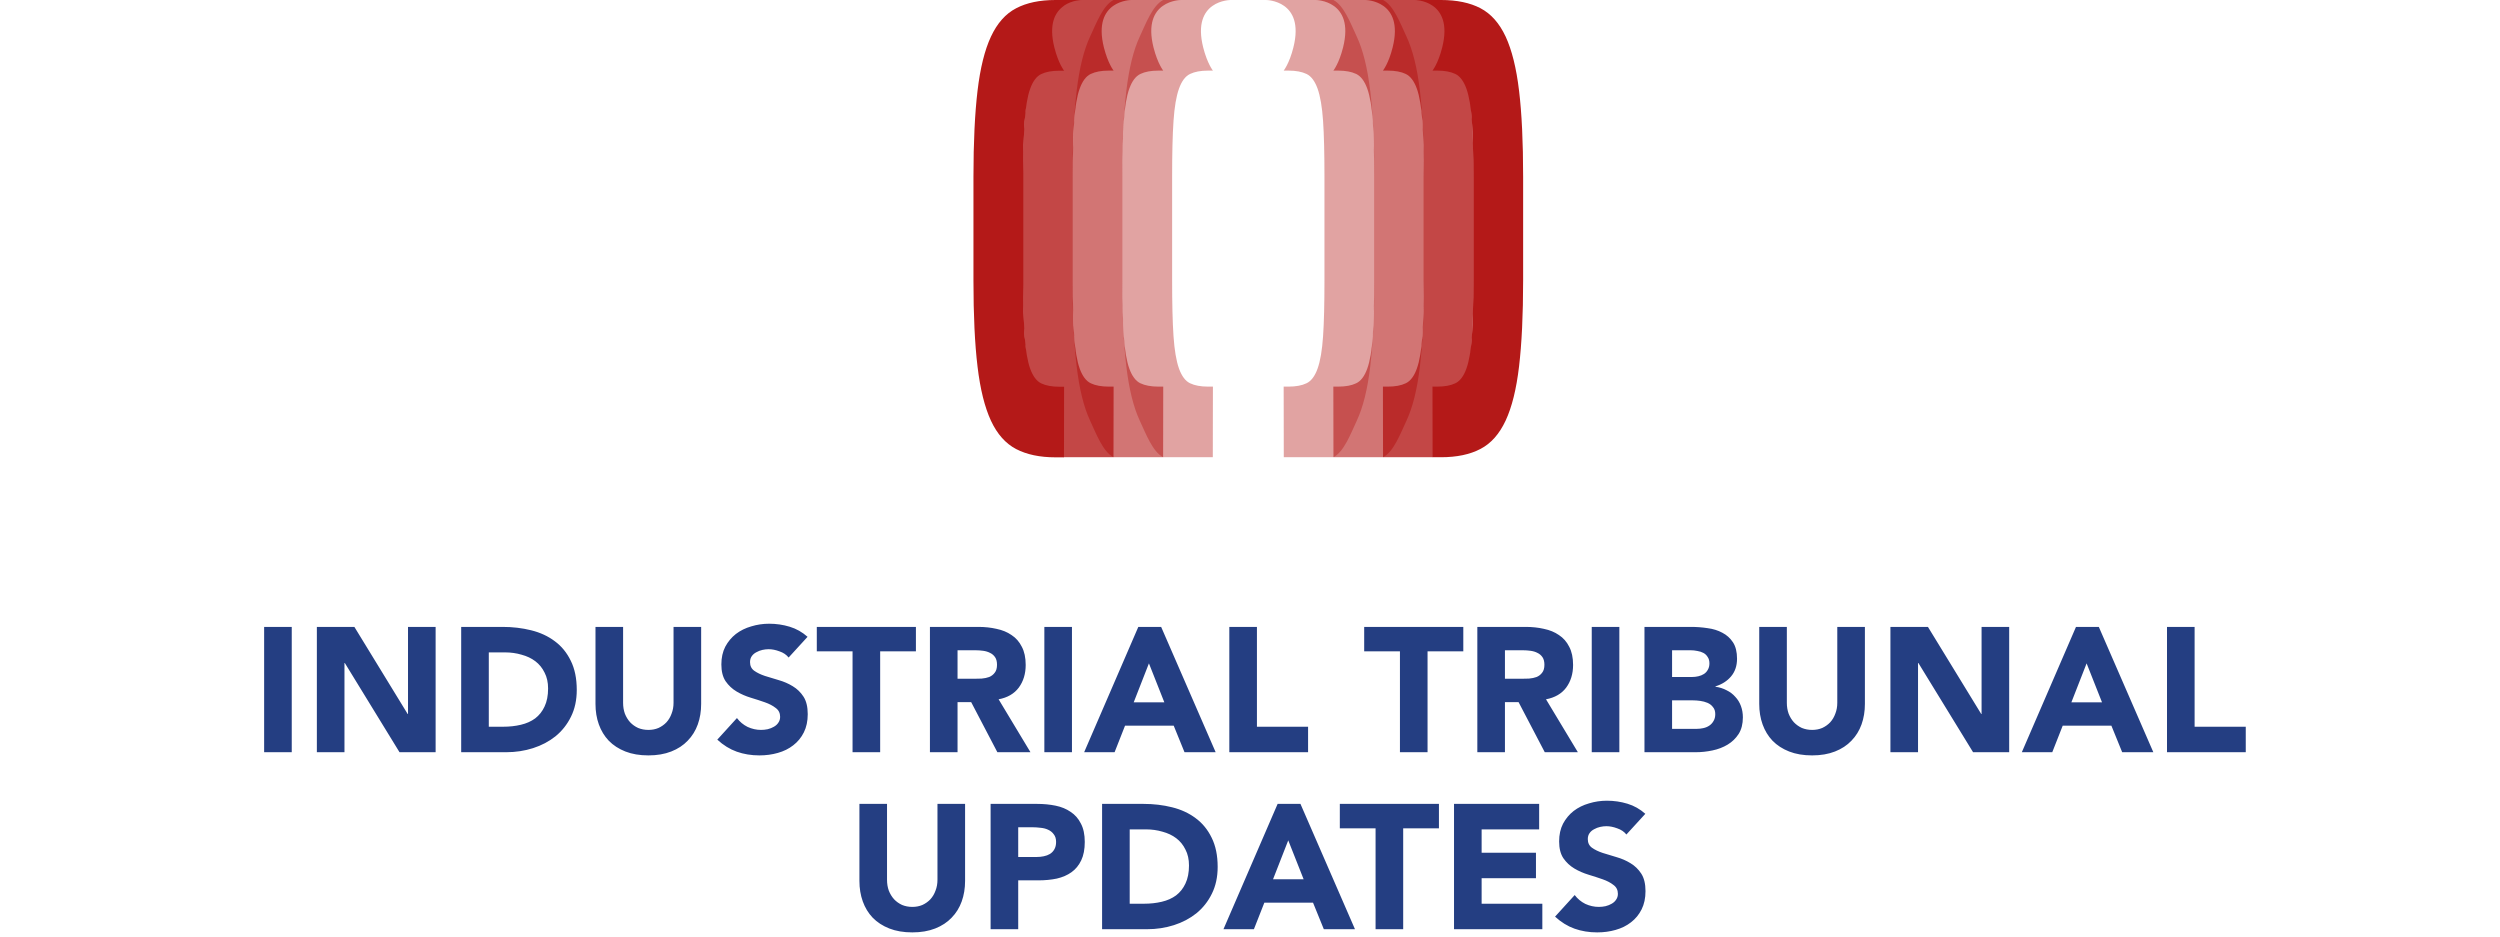 <svg width="339" height="127" viewBox="0 0 339 127" fill="none" xmlns="http://www.w3.org/2000/svg">
<path d="M35.817 85.008H39.561V102H35.817V85.008ZM42.966 85.008H48.054L55.278 96.816H55.326V85.008H59.07V102H54.174L46.758 89.904H46.71V102H42.966V85.008ZM62.537 85.008H68.153C69.513 85.008 70.801 85.16 72.017 85.464C73.249 85.768 74.321 86.264 75.233 86.952C76.145 87.624 76.865 88.504 77.393 89.592C77.937 90.68 78.209 92 78.209 93.552C78.209 94.928 77.945 96.144 77.417 97.2C76.905 98.24 76.209 99.12 75.329 99.84C74.449 100.544 73.433 101.08 72.281 101.448C71.129 101.816 69.921 102 68.657 102H62.537V85.008ZM66.281 98.544H68.225C69.089 98.544 69.889 98.456 70.625 98.28C71.377 98.104 72.025 97.816 72.569 97.416C73.113 97 73.537 96.464 73.841 95.808C74.161 95.136 74.321 94.32 74.321 93.36C74.321 92.528 74.161 91.808 73.841 91.2C73.537 90.576 73.121 90.064 72.593 89.664C72.065 89.264 71.441 88.968 70.721 88.776C70.017 88.568 69.273 88.464 68.489 88.464H66.281V98.544ZM95.076 95.448C95.076 96.456 94.924 97.384 94.62 98.232C94.316 99.08 93.859 99.816 93.251 100.44C92.659 101.064 91.915 101.552 91.019 101.904C90.124 102.256 89.091 102.432 87.924 102.432C86.74 102.432 85.7 102.256 84.803 101.904C83.907 101.552 83.156 101.064 82.547 100.44C81.956 99.816 81.507 99.08 81.204 98.232C80.9 97.384 80.748 96.456 80.748 95.448V85.008H84.492V95.304C84.492 95.832 84.572 96.32 84.731 96.768C84.907 97.216 85.147 97.608 85.451 97.944C85.755 98.264 86.115 98.52 86.531 98.712C86.963 98.888 87.427 98.976 87.924 98.976C88.419 98.976 88.876 98.888 89.291 98.712C89.707 98.52 90.067 98.264 90.371 97.944C90.675 97.608 90.907 97.216 91.067 96.768C91.243 96.32 91.332 95.832 91.332 95.304V85.008H95.076V95.448ZM106.937 89.16C106.633 88.776 106.217 88.496 105.689 88.32C105.177 88.128 104.689 88.032 104.225 88.032C103.953 88.032 103.673 88.064 103.385 88.128C103.097 88.192 102.825 88.296 102.569 88.44C102.313 88.568 102.105 88.744 101.945 88.968C101.785 89.192 101.705 89.464 101.705 89.784C101.705 90.296 101.897 90.688 102.281 90.96C102.665 91.232 103.145 91.464 103.721 91.656C104.313 91.848 104.945 92.04 105.617 92.232C106.289 92.424 106.913 92.696 107.489 93.048C108.081 93.4 108.569 93.872 108.953 94.464C109.337 95.056 109.529 95.848 109.529 96.84C109.529 97.784 109.353 98.608 109.001 99.312C108.649 100.016 108.169 100.6 107.561 101.064C106.969 101.528 106.273 101.872 105.473 102.096C104.689 102.32 103.857 102.432 102.977 102.432C101.873 102.432 100.849 102.264 99.905 101.928C98.961 101.592 98.081 101.048 97.265 100.296L99.929 97.368C100.313 97.88 100.793 98.28 101.369 98.568C101.961 98.84 102.569 98.976 103.193 98.976C103.497 98.976 103.801 98.944 104.105 98.88C104.425 98.8 104.705 98.688 104.945 98.544C105.201 98.4 105.401 98.216 105.545 97.992C105.705 97.768 105.785 97.504 105.785 97.2C105.785 96.688 105.585 96.288 105.185 96C104.801 95.696 104.313 95.44 103.721 95.232C103.129 95.024 102.489 94.816 101.801 94.608C101.113 94.4 100.473 94.12 99.881 93.768C99.289 93.416 98.793 92.952 98.393 92.376C98.009 91.8 97.817 91.04 97.817 90.096C97.817 89.184 97.993 88.384 98.345 87.696C98.713 87.008 99.193 86.432 99.785 85.968C100.393 85.504 101.089 85.16 101.873 84.936C102.657 84.696 103.465 84.576 104.297 84.576C105.257 84.576 106.185 84.712 107.081 84.984C107.977 85.256 108.785 85.712 109.505 86.352L106.937 89.16ZM115.606 88.32H110.758V85.008H124.198V88.32H119.35V102H115.606V88.32ZM126.099 85.008H132.675C133.539 85.008 134.355 85.096 135.123 85.272C135.907 85.432 136.587 85.712 137.163 86.112C137.755 86.496 138.219 87.024 138.555 87.696C138.907 88.352 139.083 89.176 139.083 90.168C139.083 91.368 138.771 92.392 138.147 93.24C137.523 94.072 136.611 94.6 135.411 94.824L139.731 102H135.243L131.691 95.208H129.843V102H126.099V85.008ZM129.843 92.04H132.051C132.387 92.04 132.739 92.032 133.107 92.016C133.491 91.984 133.835 91.912 134.139 91.8C134.443 91.672 134.691 91.48 134.883 91.224C135.091 90.968 135.195 90.608 135.195 90.144C135.195 89.712 135.107 89.368 134.931 89.112C134.755 88.856 134.531 88.664 134.259 88.536C133.987 88.392 133.675 88.296 133.323 88.248C132.971 88.2 132.627 88.176 132.291 88.176H129.843V92.04ZM141.614 85.008H145.358V102H141.614V85.008ZM154.355 85.008H157.451L164.843 102H160.619L159.155 98.4H152.555L151.139 102H147.011L154.355 85.008ZM155.795 89.952L153.731 95.232H157.883L155.795 89.952ZM166.696 85.008H170.44V98.544H177.376V102H166.696V85.008ZM189.832 88.32H184.984V85.008H198.424V88.32H193.576V102H189.832V88.32ZM200.326 85.008H206.902C207.766 85.008 208.582 85.096 209.35 85.272C210.134 85.432 210.814 85.712 211.39 86.112C211.982 86.496 212.446 87.024 212.782 87.696C213.134 88.352 213.31 89.176 213.31 90.168C213.31 91.368 212.998 92.392 212.374 93.24C211.75 94.072 210.838 94.6 209.638 94.824L213.958 102H209.47L205.918 95.208H204.07V102H200.326V85.008ZM204.07 92.04H206.278C206.614 92.04 206.966 92.032 207.334 92.016C207.718 91.984 208.062 91.912 208.366 91.8C208.67 91.672 208.918 91.48 209.11 91.224C209.318 90.968 209.422 90.608 209.422 90.144C209.422 89.712 209.334 89.368 209.158 89.112C208.982 88.856 208.758 88.664 208.486 88.536C208.214 88.392 207.902 88.296 207.55 88.248C207.198 88.2 206.854 88.176 206.518 88.176H204.07V92.04ZM215.84 85.008H219.584V102H215.84V85.008ZM222.99 85.008H229.326C230.062 85.008 230.798 85.064 231.534 85.176C232.286 85.272 232.958 85.48 233.55 85.8C234.142 86.104 234.622 86.536 234.99 87.096C235.358 87.656 235.542 88.4 235.542 89.328C235.542 90.288 235.27 91.088 234.726 91.728C234.198 92.352 233.494 92.8 232.614 93.072V93.12C233.174 93.2 233.678 93.36 234.126 93.6C234.59 93.824 234.982 94.12 235.302 94.488C235.638 94.84 235.894 95.256 236.07 95.736C236.246 96.216 236.334 96.728 236.334 97.272C236.334 98.168 236.142 98.92 235.758 99.528C235.374 100.12 234.878 100.6 234.27 100.968C233.662 101.336 232.974 101.6 232.206 101.76C231.454 101.92 230.702 102 229.95 102H222.99V85.008ZM226.734 91.8H229.446C229.734 91.8 230.014 91.768 230.286 91.704C230.574 91.64 230.83 91.536 231.054 91.392C231.278 91.248 231.454 91.056 231.582 90.816C231.726 90.576 231.798 90.288 231.798 89.952C231.798 89.6 231.718 89.312 231.558 89.088C231.414 88.848 231.222 88.664 230.982 88.536C230.742 88.408 230.47 88.32 230.166 88.272C229.862 88.208 229.566 88.176 229.278 88.176H226.734V91.8ZM226.734 98.832H230.094C230.382 98.832 230.67 98.8 230.958 98.736C231.262 98.672 231.534 98.56 231.774 98.4C232.014 98.24 232.206 98.032 232.35 97.776C232.51 97.52 232.59 97.208 232.59 96.84C232.59 96.44 232.486 96.12 232.278 95.88C232.086 95.624 231.838 95.432 231.534 95.304C231.23 95.176 230.902 95.088 230.55 95.04C230.198 94.992 229.87 94.968 229.566 94.968H226.734V98.832ZM252.88 95.448C252.88 96.456 252.728 97.384 252.424 98.232C252.12 99.08 251.664 99.816 251.056 100.44C250.464 101.064 249.72 101.552 248.824 101.904C247.928 102.256 246.896 102.432 245.728 102.432C244.544 102.432 243.504 102.256 242.608 101.904C241.712 101.552 240.96 101.064 240.352 100.44C239.76 99.816 239.312 99.08 239.008 98.232C238.704 97.384 238.552 96.456 238.552 95.448V85.008H242.296V95.304C242.296 95.832 242.376 96.32 242.536 96.768C242.712 97.216 242.952 97.608 243.256 97.944C243.56 98.264 243.92 98.52 244.336 98.712C244.768 98.888 245.232 98.976 245.728 98.976C246.224 98.976 246.68 98.888 247.096 98.712C247.512 98.52 247.872 98.264 248.176 97.944C248.48 97.608 248.712 97.216 248.872 96.768C249.048 96.32 249.136 95.832 249.136 95.304V85.008H252.88V95.448ZM256.341 85.008H261.429L268.653 96.816H268.701V85.008H272.445V102H267.549L260.133 89.904H260.085V102H256.341V85.008ZM281.504 85.008H284.6L291.992 102H287.768L286.304 98.4H279.704L278.288 102H274.16L281.504 85.008ZM282.944 89.952L280.88 95.232H285.032L282.944 89.952ZM293.845 85.008H297.589V98.544H304.525V102H293.845V85.008ZM130.865 119.448C130.865 120.456 130.713 121.384 130.409 122.232C130.105 123.08 129.649 123.816 129.041 124.44C128.449 125.064 127.705 125.552 126.809 125.904C125.913 126.256 124.881 126.432 123.713 126.432C122.529 126.432 121.489 126.256 120.593 125.904C119.697 125.552 118.945 125.064 118.337 124.44C117.745 123.816 117.297 123.08 116.993 122.232C116.689 121.384 116.537 120.456 116.537 119.448V109.008H120.281V119.304C120.281 119.832 120.361 120.32 120.521 120.768C120.697 121.216 120.937 121.608 121.241 121.944C121.545 122.264 121.905 122.52 122.321 122.712C122.753 122.888 123.217 122.976 123.713 122.976C124.209 122.976 124.665 122.888 125.081 122.712C125.497 122.52 125.857 122.264 126.161 121.944C126.465 121.608 126.697 121.216 126.857 120.768C127.033 120.32 127.121 119.832 127.121 119.304V109.008H130.865V119.448ZM134.326 109.008H140.638C141.518 109.008 142.35 109.088 143.134 109.248C143.918 109.408 144.598 109.688 145.174 110.088C145.766 110.472 146.23 111 146.566 111.672C146.918 112.328 147.094 113.16 147.094 114.168C147.094 115.16 146.934 115.992 146.614 116.664C146.294 117.336 145.854 117.872 145.294 118.272C144.734 118.672 144.07 118.96 143.302 119.136C142.534 119.296 141.702 119.376 140.806 119.376H138.07V126H134.326V109.008ZM138.07 116.208H140.566C140.902 116.208 141.222 116.176 141.526 116.112C141.846 116.048 142.126 115.944 142.366 115.8C142.622 115.64 142.822 115.432 142.966 115.176C143.126 114.904 143.206 114.568 143.206 114.168C143.206 113.736 143.102 113.392 142.894 113.136C142.702 112.864 142.446 112.656 142.126 112.512C141.822 112.368 141.478 112.28 141.094 112.248C140.71 112.2 140.342 112.176 139.99 112.176H138.07V116.208ZM149.443 109.008H155.059C156.419 109.008 157.707 109.16 158.923 109.464C160.155 109.768 161.227 110.264 162.139 110.952C163.051 111.624 163.771 112.504 164.299 113.592C164.843 114.68 165.115 116 165.115 117.552C165.115 118.928 164.851 120.144 164.323 121.2C163.811 122.24 163.115 123.12 162.235 123.84C161.355 124.544 160.339 125.08 159.187 125.448C158.035 125.816 156.827 126 155.563 126H149.443V109.008ZM153.187 122.544H155.131C155.995 122.544 156.795 122.456 157.531 122.28C158.283 122.104 158.931 121.816 159.475 121.416C160.019 121 160.443 120.464 160.747 119.808C161.067 119.136 161.227 118.32 161.227 117.36C161.227 116.528 161.067 115.808 160.747 115.2C160.443 114.576 160.027 114.064 159.499 113.664C158.971 113.264 158.347 112.968 157.627 112.776C156.923 112.568 156.179 112.464 155.395 112.464H153.187V122.544ZM173.246 109.008H176.342L183.734 126H179.51L178.046 122.4H171.446L170.03 126H165.902L173.246 109.008ZM174.686 113.952L172.622 119.232H176.774L174.686 113.952ZM186.528 112.32H181.68V109.008H195.12V112.32H190.272V126H186.528V112.32ZM197.165 109.008H208.709V112.464H200.909V115.632H208.277V119.088H200.909V122.544H209.141V126H197.165V109.008ZM220.538 113.16C220.234 112.776 219.818 112.496 219.29 112.32C218.778 112.128 218.29 112.032 217.826 112.032C217.554 112.032 217.274 112.064 216.986 112.128C216.698 112.192 216.426 112.296 216.17 112.44C215.914 112.568 215.706 112.744 215.546 112.968C215.386 113.192 215.306 113.464 215.306 113.784C215.306 114.296 215.498 114.688 215.882 114.96C216.266 115.232 216.746 115.464 217.322 115.656C217.914 115.848 218.546 116.04 219.218 116.232C219.89 116.424 220.514 116.696 221.09 117.048C221.682 117.4 222.17 117.872 222.554 118.464C222.938 119.056 223.13 119.848 223.13 120.84C223.13 121.784 222.954 122.608 222.602 123.312C222.25 124.016 221.77 124.6 221.162 125.064C220.57 125.528 219.874 125.872 219.074 126.096C218.29 126.32 217.458 126.432 216.578 126.432C215.474 126.432 214.45 126.264 213.506 125.928C212.562 125.592 211.682 125.048 210.866 124.296L213.53 121.368C213.914 121.88 214.394 122.28 214.97 122.568C215.562 122.84 216.17 122.976 216.794 122.976C217.098 122.976 217.402 122.944 217.706 122.88C218.026 122.8 218.306 122.688 218.546 122.544C218.802 122.4 219.002 122.216 219.146 121.992C219.306 121.768 219.386 121.504 219.386 121.2C219.386 120.688 219.186 120.288 218.786 120C218.402 119.696 217.914 119.44 217.322 119.232C216.73 119.024 216.09 118.816 215.402 118.608C214.714 118.4 214.074 118.12 213.482 117.768C212.89 117.416 212.394 116.952 211.994 116.376C211.61 115.8 211.418 115.04 211.418 114.096C211.418 113.184 211.594 112.384 211.946 111.696C212.314 111.008 212.794 110.432 213.386 109.968C213.994 109.504 214.69 109.16 215.474 108.936C216.258 108.696 217.066 108.576 217.898 108.576C218.858 108.576 219.786 108.712 220.682 108.984C221.578 109.256 222.386 109.712 223.106 110.352L220.538 113.16Z" fill="#243E82"/>
<path opacity="0.4" d="M166.874 0H157.727C156.295 0.742 155.401 3.144 154.552 4.962C153.703 6.779 153.097 9.226 152.733 12.302C152.37 15.377 152.18 19.27 152.18 23.974V38.026C152.18 42.73 152.362 46.623 152.733 49.699C153.097 52.774 153.703 55.221 154.552 57.038C155.401 58.856 156.295 61.258 157.727 62H164.456L164.472 52.425H163.805C162.82 52.425 162.009 52.274 161.372 51.971C160.736 51.668 160.243 51.001 159.872 49.979C159.508 48.956 159.258 47.494 159.129 45.608C159 43.722 158.94 41.192 158.94 38.026V23.974C158.94 20.808 159 18.278 159.129 16.392C159.258 14.506 159.5 13.051 159.872 12.021C160.236 10.999 160.736 10.332 161.372 10.029C162.001 9.726 162.812 9.575 163.805 9.575H164.472C164.472 9.575 163.706 8.62 163.153 6.431C161.539 0 166.874 0 166.874 0ZM185.796 12.302C185.432 9.226 184.826 6.779 183.977 4.962C183.129 3.144 182.234 0.742 180.81 0H171.663C171.663 0 176.998 0 175.384 6.431C174.838 8.62 174.065 9.575 174.065 9.575H174.732C175.717 9.575 176.528 9.726 177.165 10.029C177.801 10.332 178.294 10.999 178.665 12.021C179.029 13.044 179.279 14.506 179.408 16.392C179.537 18.278 179.597 20.808 179.597 23.974V38.026C179.597 41.192 179.537 43.722 179.408 45.608C179.279 47.494 179.036 48.949 178.665 49.979C178.301 51.001 177.801 51.668 177.165 51.971C176.536 52.274 175.725 52.425 174.732 52.425H174.065L174.081 62H180.81C182.242 61.258 183.136 58.856 183.985 57.038C184.834 55.221 185.44 52.774 185.804 49.699C186.167 46.623 186.357 42.73 186.357 38.026V23.974C186.357 19.27 186.175 15.377 185.804 12.302H185.796Z" fill="#B41918"/>
<path opacity="0.6" d="M160.137 0H150.99C149.558 0.742 148.664 3.144 147.815 4.962C146.967 6.779 146.36 9.226 145.997 12.302C145.633 15.377 145.443 19.27 145.443 23.974V38.026C145.443 42.73 145.625 46.623 145.997 49.699C146.36 52.774 146.967 55.221 147.815 57.038C148.664 58.856 149.558 61.258 150.99 62H157.72L157.735 52.425H157.068C156.083 52.425 155.272 52.274 154.635 51.971C154.006 51.668 153.506 51.001 153.135 49.979C152.771 48.956 152.521 47.494 152.392 45.608C152.264 43.722 152.203 41.192 152.203 38.026V23.974C152.203 20.808 152.264 18.278 152.392 16.392C152.521 14.506 152.764 13.044 153.135 12.021C153.499 10.999 153.999 10.332 154.635 10.029C155.264 9.726 156.075 9.575 157.068 9.575H157.735C157.735 9.575 156.969 8.62 156.416 6.431C154.802 0 160.137 0 160.137 0ZM192.54 12.302C192.177 9.226 191.57 6.779 190.722 4.962C189.873 3.144 188.979 0.742 187.547 0H178.4C178.4 0 183.735 0 182.121 6.431C181.575 8.62 180.802 9.575 180.802 9.575H181.469C182.454 9.575 183.265 9.726 183.902 10.029C184.531 10.332 185.031 10.999 185.402 12.021C185.766 13.044 186.016 14.506 186.145 16.392C186.273 18.278 186.334 20.808 186.334 23.974V38.026C186.334 41.192 186.273 43.722 186.145 45.608C186.016 47.494 185.773 48.949 185.402 49.979C185.038 51.001 184.538 51.668 183.902 51.971C183.273 52.274 182.462 52.425 181.469 52.425H180.802L180.817 62H187.547C188.979 61.258 189.873 58.856 190.722 57.038C191.57 55.221 192.177 52.774 192.54 49.699C192.904 46.623 193.094 42.73 193.094 38.026V23.974C193.094 19.27 192.912 15.377 192.54 12.302Z" fill="#B41918"/>
<path opacity="0.8" d="M153.408 0H144.261C142.829 0.742 141.935 3.144 141.086 4.962C140.237 6.779 139.631 9.226 139.267 12.302C138.904 15.377 138.714 19.27 138.714 23.974V38.026C138.714 42.73 138.896 46.623 139.267 49.699C139.631 52.774 140.237 55.221 141.086 57.038C141.935 58.856 142.829 61.258 144.261 62H150.99L151.006 52.425H150.339C149.354 52.425 148.543 52.274 147.906 51.971C147.277 51.668 146.777 51.001 146.406 49.979C146.042 48.956 145.792 47.494 145.663 45.608C145.534 43.722 145.474 41.192 145.474 38.026V23.974C145.474 20.808 145.534 18.278 145.663 16.392C145.792 14.506 146.034 13.044 146.406 12.021C146.769 10.999 147.27 10.332 147.906 10.029C148.535 9.726 149.346 9.575 150.339 9.575H151.006C151.006 9.575 150.24 8.62 149.687 6.431C148.08 0 153.408 0 153.408 0ZM199.262 12.302C198.898 9.226 198.292 6.779 197.443 4.962C196.595 3.144 195.7 0.742 194.268 0H185.122C185.122 0 190.456 0 188.842 6.431C188.297 8.62 187.524 9.575 187.524 9.575H188.191C189.176 9.575 189.987 9.726 190.623 10.029C191.252 10.332 191.752 10.999 192.124 12.021C192.487 13.044 192.737 14.506 192.866 16.392C192.995 18.278 193.056 20.808 193.056 23.974V38.026C193.056 41.192 192.995 43.722 192.866 45.608C192.737 47.494 192.495 48.949 192.124 49.979C191.76 51.001 191.26 51.668 190.623 51.971C189.994 52.274 189.183 52.425 188.191 52.425H187.524L187.539 62H194.268C195.7 61.258 196.595 58.856 197.443 57.038C198.292 55.221 198.898 52.774 199.262 49.699C199.626 46.623 199.815 42.73 199.815 38.026V23.974C199.815 19.27 199.633 15.377 199.262 12.302Z" fill="#B41918"/>
<path d="M144.269 0.773C145.39 0 146.686 0 146.686 0H143.117C140.995 0 139.214 0.371 137.79 1.121C136.357 1.863 135.221 3.151 134.372 4.969C133.523 6.787 132.917 9.234 132.553 12.309C132.189 15.384 132 19.278 132 23.982V38.033C132 42.737 132.182 46.631 132.553 49.706C132.917 52.781 133.531 55.228 134.372 57.046C135.221 58.864 136.357 60.144 137.79 60.894C139.222 61.636 140.995 62.015 143.124 62.015H144.276L144.291 52.441H143.625C142.639 52.441 141.829 52.289 141.192 51.986C140.563 51.683 140.063 51.017 139.692 49.994C139.328 48.971 139.078 47.509 138.949 45.623C138.82 43.737 138.76 41.207 138.76 38.041V23.989C138.76 20.823 138.82 18.293 138.949 16.407C139.078 14.521 139.32 13.059 139.692 12.036C140.055 11.014 140.556 10.347 141.192 10.044C141.51 9.893 141.867 9.779 142.276 9.703C142.677 9.628 143.132 9.59 143.625 9.59H144.291C144.291 9.59 143.526 8.635 142.973 6.446C142.154 3.181 143.124 1.576 144.276 0.788L144.269 0.773ZM205.984 12.302C205.62 9.226 205.006 6.779 204.165 4.962C203.316 3.144 202.18 1.863 200.747 1.113C199.323 0.371 197.542 0 195.412 0H191.843C191.843 0 193.139 0 194.261 0.773C195.412 1.568 196.382 3.174 195.564 6.431C195.018 8.62 194.245 9.575 194.245 9.575H194.912C195.405 9.575 195.852 9.612 196.261 9.688C196.663 9.764 197.027 9.878 197.345 10.029C197.974 10.332 198.474 10.999 198.845 12.021C199.209 13.044 199.459 14.506 199.588 16.392C199.717 18.278 199.777 20.808 199.777 23.974V38.026C199.777 41.192 199.717 43.722 199.588 45.608C199.459 47.494 199.217 48.956 198.845 49.979C198.482 51.001 197.981 51.668 197.345 51.971C196.716 52.274 195.905 52.425 194.912 52.425H194.245L194.261 62H195.412C197.534 62 199.315 61.629 200.747 60.879C202.18 60.137 203.316 58.849 204.165 57.031C205.014 55.213 205.62 52.766 205.984 49.691C206.347 46.615 206.537 42.722 206.537 38.018V23.967C206.537 19.263 206.355 15.369 205.984 12.294V12.302Z" fill="#B41918"/>
</svg>
